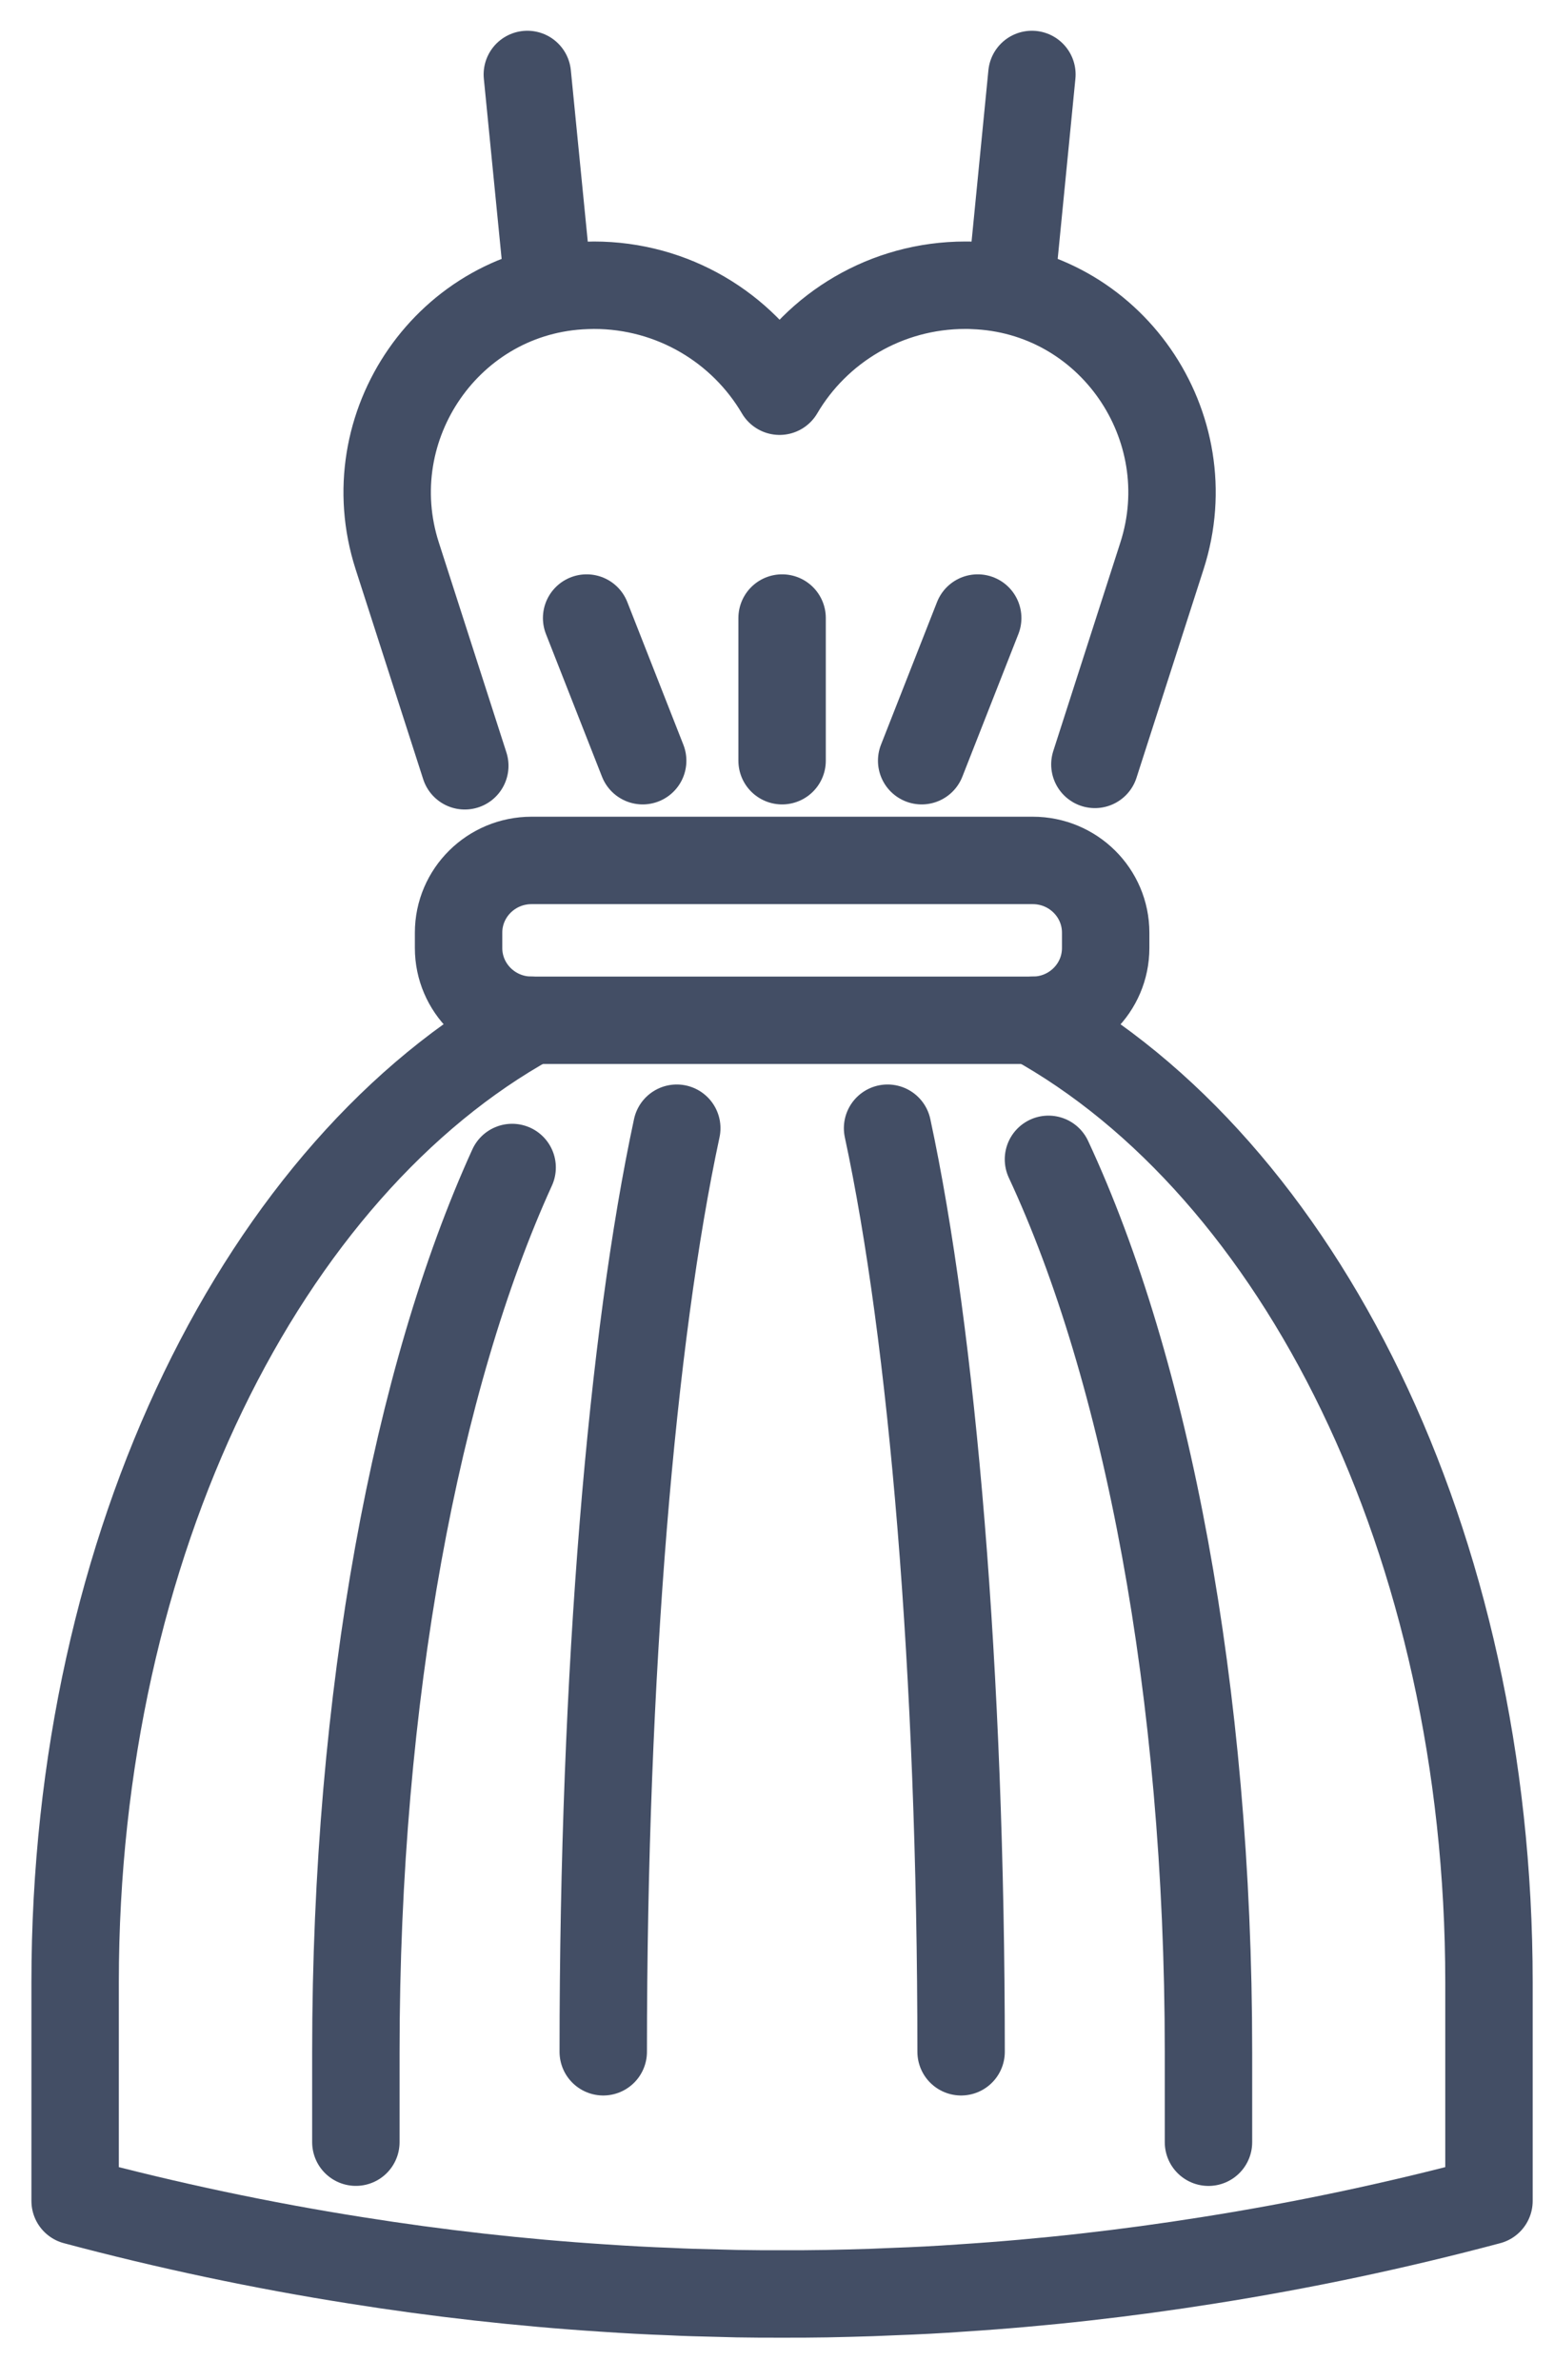 <svg width="32" height="49" viewBox="0 0 32 49" fill="none" xmlns="http://www.w3.org/2000/svg">
<path d="M10.94 21.005C5.45 24.036 1.547 31.759 1.547 40.81V45.312C3.461 45.822 5.39 46.23 7.327 46.535C9.02 46.804 10.719 46.995 12.421 47.105C12.881 47.136 13.341 47.162 13.8 47.178C13.954 47.185 14.108 47.193 14.262 47.197C14.57 47.206 14.876 47.214 15.183 47.221C15.489 47.227 15.795 47.227 16.103 47.227C16.411 47.227 16.716 47.227 17.022 47.221C17.33 47.216 17.638 47.206 17.944 47.197C18.098 47.191 18.25 47.185 18.405 47.178C18.867 47.162 19.325 47.138 19.787 47.105C21.489 46.996 23.188 46.804 24.88 46.535C26.817 46.23 28.747 45.822 30.661 45.312V40.81C30.661 31.759 26.758 24.036 21.266 21.005" stroke="#434E65" stroke-width="1.8" stroke-linecap="round" stroke-linejoin="round"/>
<path d="M24.885 44.103V42.241C24.885 34.808 23.6 28.179 21.59 23.868" stroke="#434E65" stroke-width="1.8" stroke-linecap="round" stroke-linejoin="round"/>
<path d="M10.546 24.036C8.58 28.349 7.328 34.902 7.328 42.24V44.102" stroke="#434E65" stroke-width="1.8" stroke-linecap="round" stroke-linejoin="round"/>
<path d="M12.422 42.241C12.422 34.429 13.016 27.506 13.936 23.227" stroke="#434E65" stroke-width="1.8" stroke-linecap="round" stroke-linejoin="round"/>
<path d="M18.277 23.227C19.197 27.506 19.791 34.429 19.791 42.241" stroke="#434E65" stroke-width="1.8" stroke-linecap="round" stroke-linejoin="round"/>
<path d="M9.571 15.766L8.18 11.445C7.318 8.773 9.244 5.969 12.073 5.876C12.123 5.876 12.175 5.872 12.227 5.872C13.861 5.872 15.288 6.751 16.053 8.054C16.819 6.749 18.248 5.872 19.881 5.872C19.933 5.872 19.983 5.872 20.035 5.876C22.865 5.969 24.788 8.773 23.927 11.445L22.546 15.737" stroke="#434E65" stroke-width="1.8" stroke-linecap="round" stroke-linejoin="round"/>
<path d="M20.818 5.916L21.249 1.533" stroke="#434E65" stroke-width="1.8" stroke-linecap="round" stroke-linejoin="round"/>
<path d="M11.292 5.916L10.859 1.533" stroke="#434E65" stroke-width="1.8" stroke-linecap="round" stroke-linejoin="round"/>
<path d="M21.266 17.714H10.946C10.116 17.714 9.443 18.38 9.443 19.202V19.517C9.443 20.339 10.116 21.005 10.946 21.005H21.266C22.096 21.005 22.768 20.339 22.768 19.517V19.202C22.768 18.38 22.096 17.714 21.266 17.714Z" stroke="#434E65" stroke-width="1.8" stroke-linecap="round" stroke-linejoin="round"/>
<path d="M16.105 12.724V15.661" stroke="#434E65" stroke-width="1.8" stroke-linecap="round" stroke-linejoin="round"/>
<path d="M20.133 12.724L18.979 15.661" stroke="#434E65" stroke-width="1.8" stroke-linecap="round" stroke-linejoin="round"/>
<path d="M12.08 12.724L13.234 15.661" stroke="#434E65" stroke-width="1.8" stroke-linecap="round" stroke-linejoin="round"/>
</svg>
